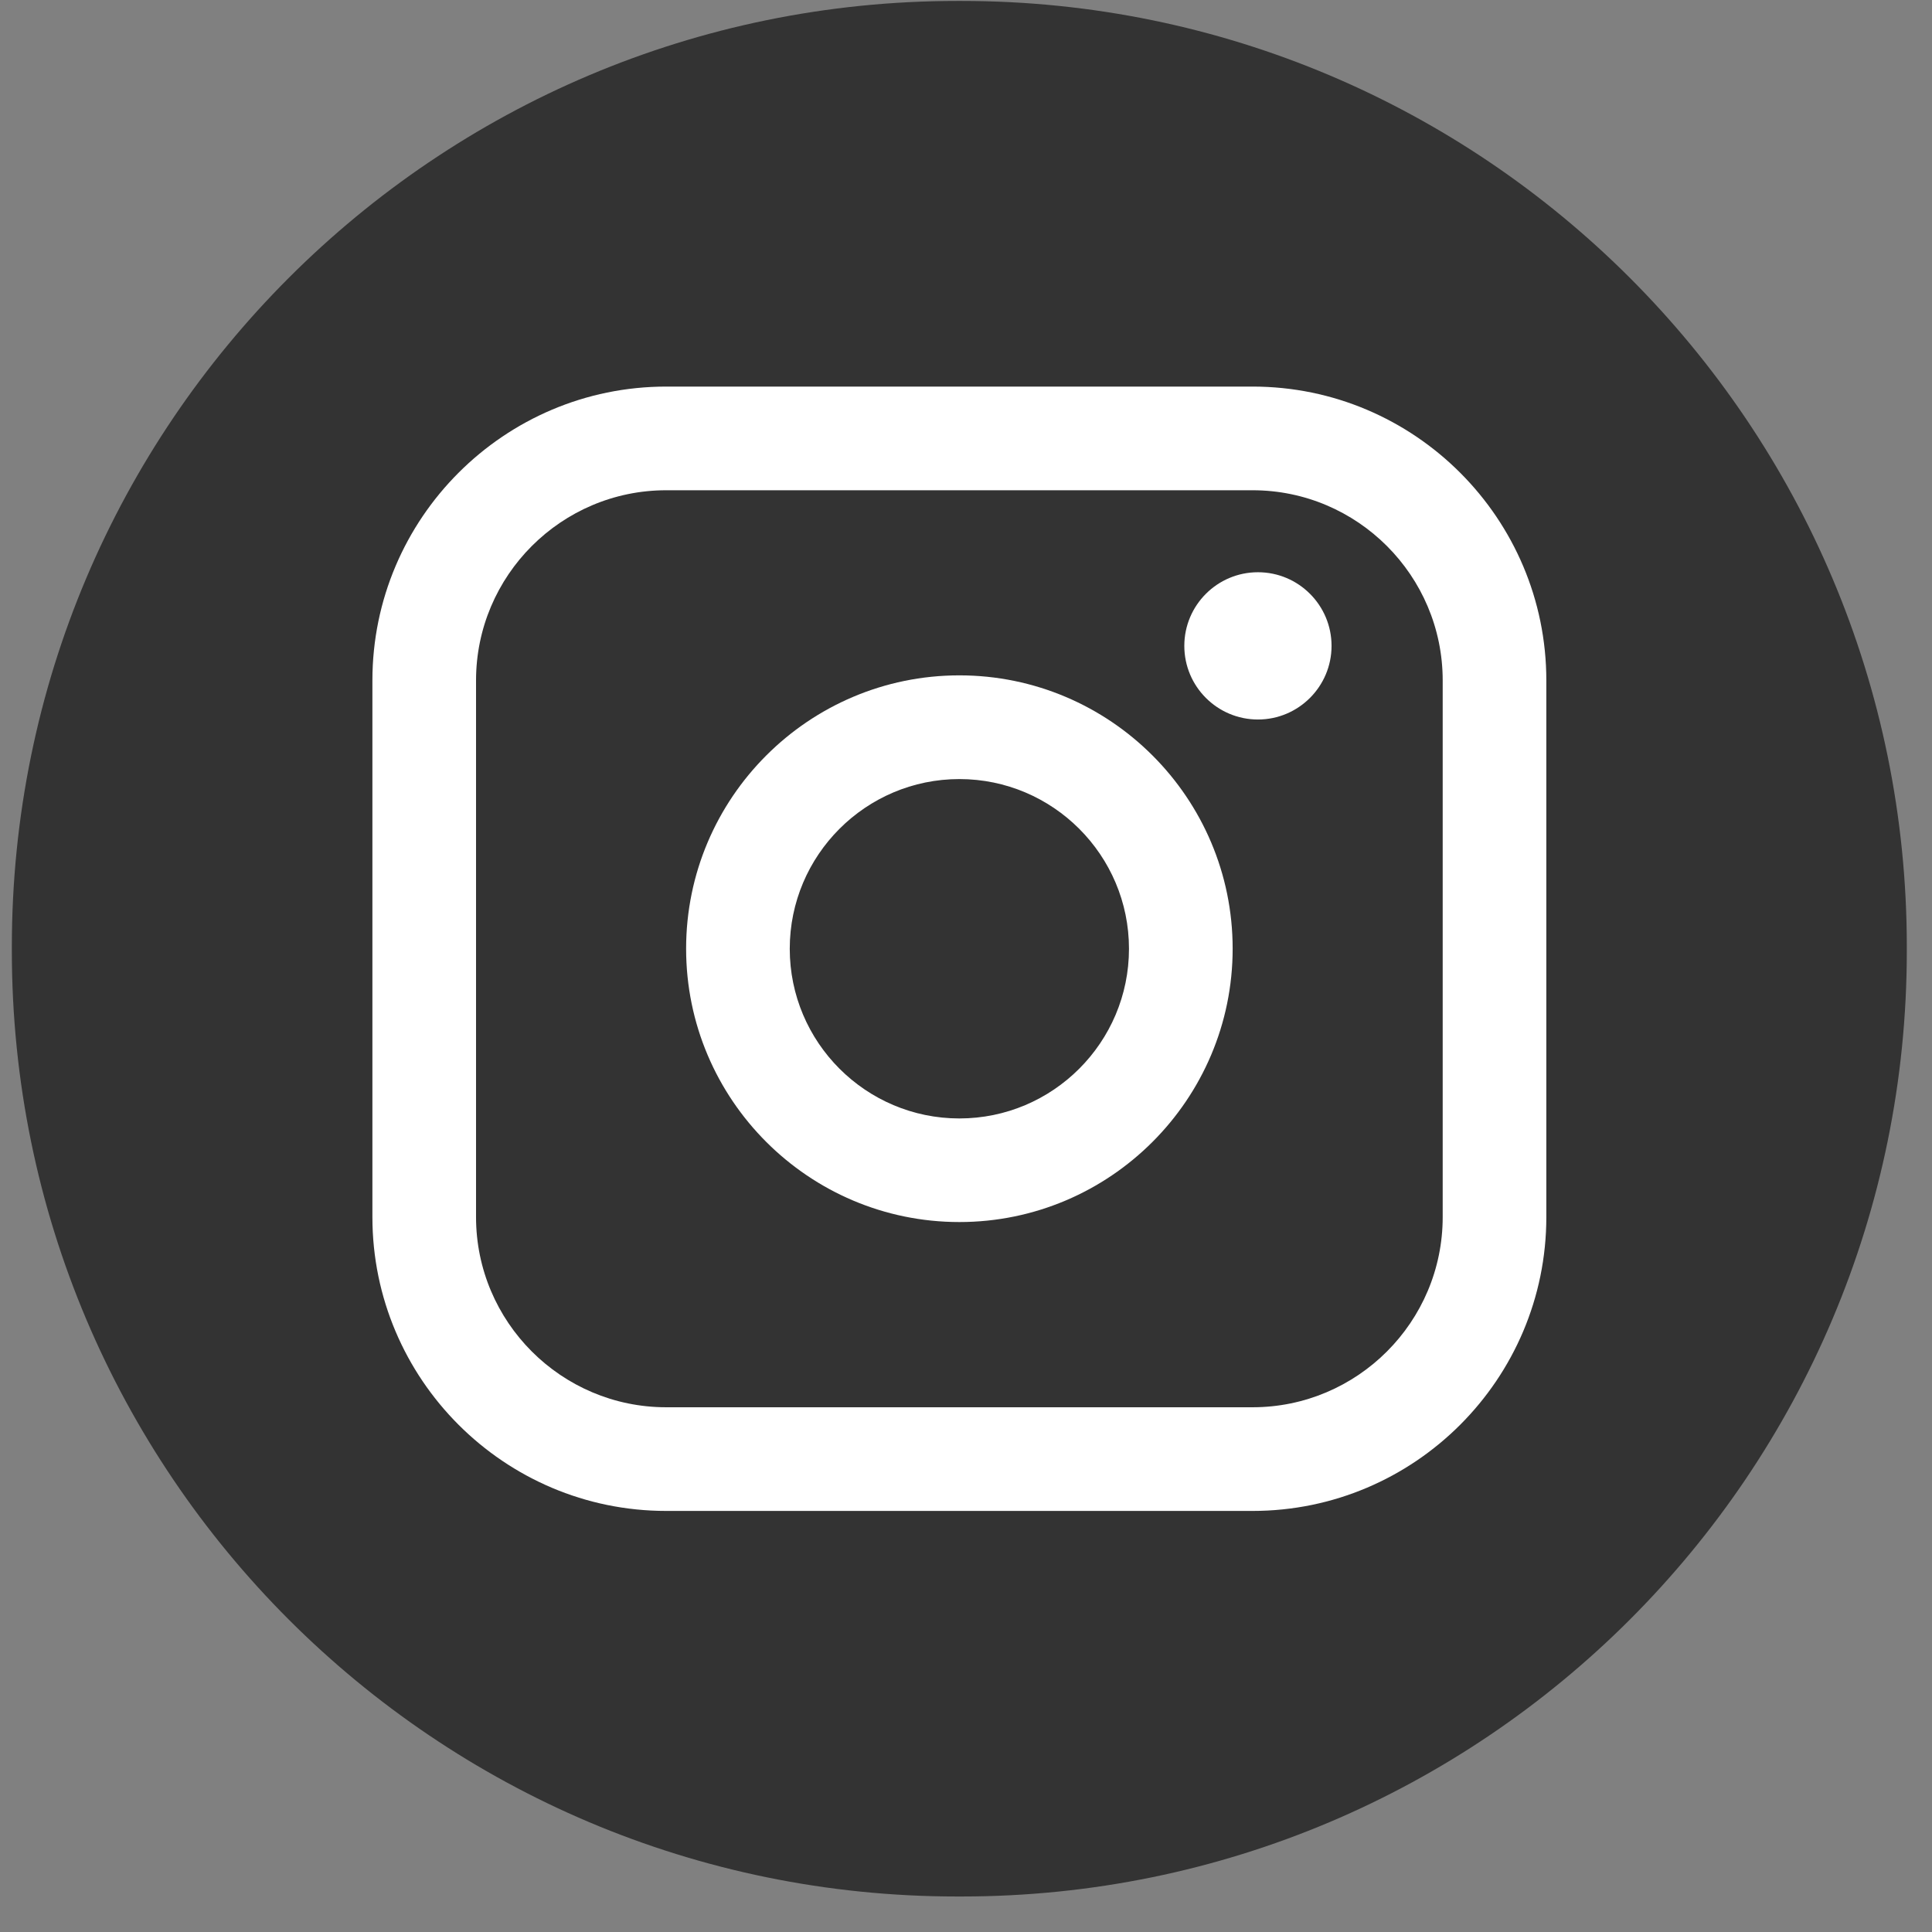 <?xml version="1.0" encoding="UTF-8"?> <svg xmlns="http://www.w3.org/2000/svg" width="53" height="53" viewBox="0 0 53 53" fill="none"><rect x="0" y="0" width="53" height="53" fill="#808080" stroke="none"/><path d="M26.376 0.026H26.258C11.935 0.026 0.325 11.64 0.325 25.967V26.086C0.325 40.412 11.935 52.026 26.258 52.026H26.376C40.699 52.026 52.309 40.412 52.309 26.086V25.967C52.309 11.64 40.699 0.026 26.376 0.026Z" fill="#333333"></path><path d="M34.361 10.605H18.276C13.832 10.605 10.216 14.222 10.216 18.667V33.387C10.216 37.833 13.832 41.449 18.276 41.449H34.361C38.805 41.449 42.42 37.833 42.42 33.387V18.667C42.42 14.222 38.805 10.605 34.361 10.605ZM13.059 18.667C13.059 15.79 15.4 13.449 18.276 13.449H34.361C37.237 13.449 39.577 15.79 39.577 18.667V33.387C39.577 36.264 37.237 38.605 34.361 38.605H18.276C15.4 38.605 13.059 36.264 13.059 33.387V18.667Z" fill="white"></path><path d="M26.318 33.524C30.451 33.524 33.815 30.161 33.815 26.025C33.815 21.89 30.453 18.527 26.318 18.527C22.184 18.527 18.822 21.89 18.822 26.025C18.822 30.161 22.184 33.524 26.318 33.524ZM26.318 21.372C28.884 21.372 30.971 23.46 30.971 26.027C30.971 28.594 28.884 30.682 26.318 30.682C23.752 30.682 21.665 28.594 21.665 26.027C21.665 23.46 23.752 21.372 26.318 21.372Z" fill="white"></path><path d="M34.509 19.738C35.621 19.738 36.528 18.833 36.528 17.718C36.528 16.603 35.623 15.698 34.509 15.698C33.394 15.698 32.489 16.603 32.489 17.718C32.489 18.833 33.394 19.738 34.509 19.738Z" fill="white"></path></svg> 